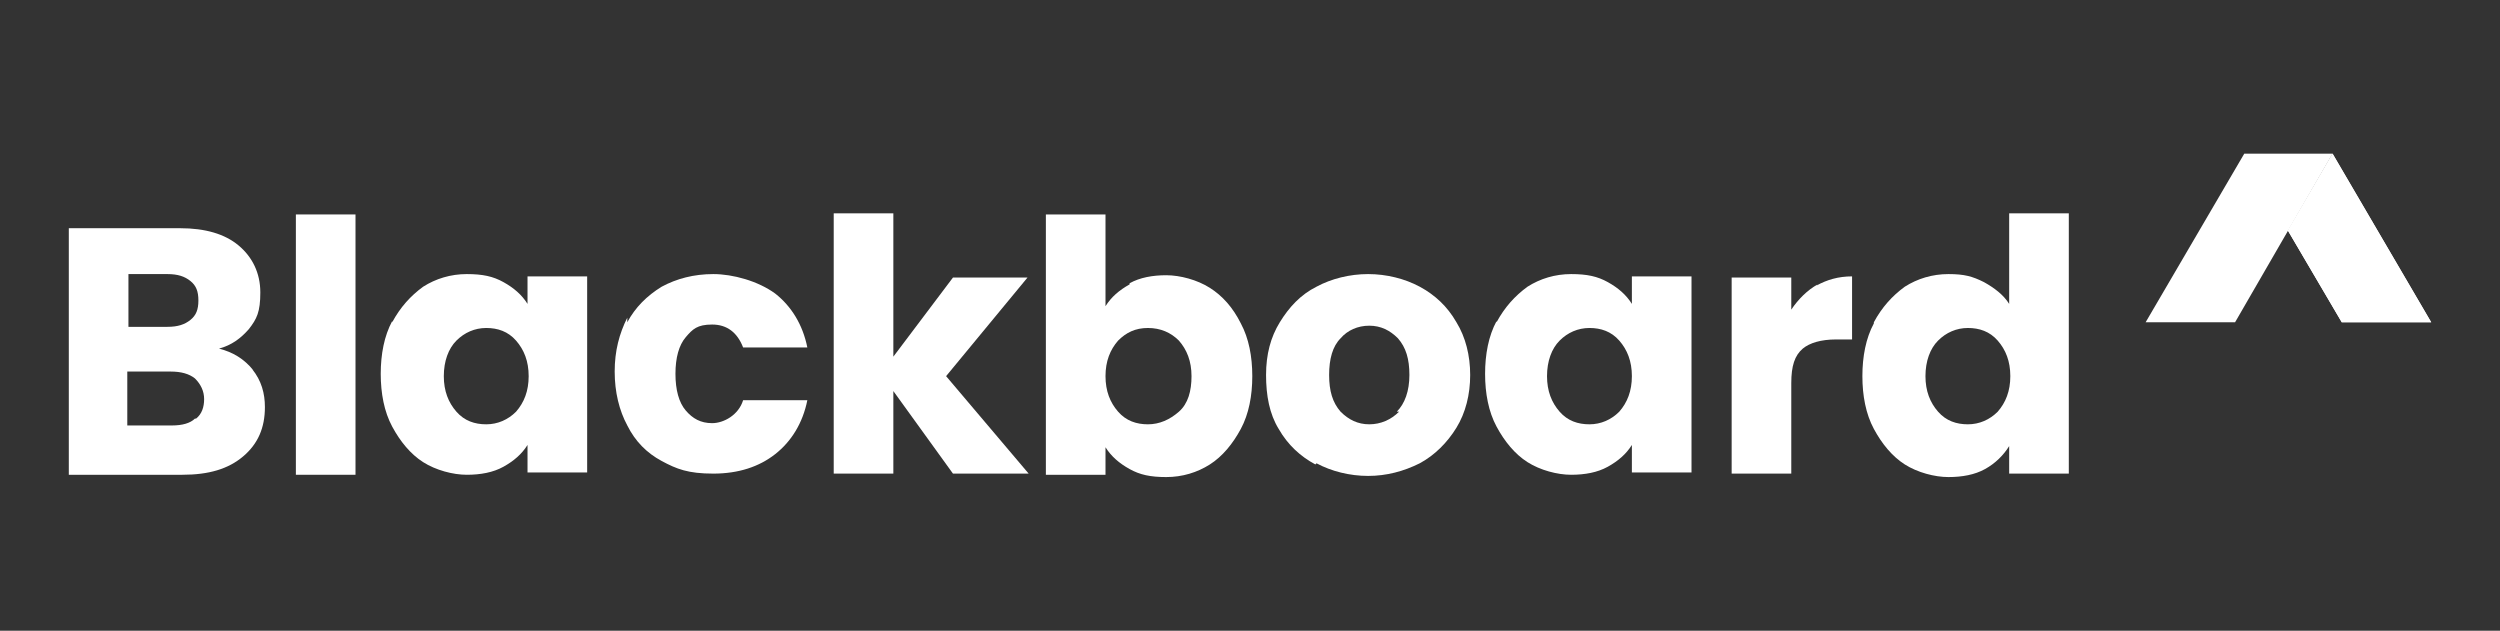 <?xml version="1.0" encoding="UTF-8"?>
<svg xmlns="http://www.w3.org/2000/svg" version="1.1" viewBox="0 0 218 55">
  <rect x="0" y="0" width="218" height="55" fill="#333333" stroke="none"/>
  <defs>
    <style>
      .cls-1 {
        fill: #fff;
      }
    </style>
  </defs>
  <!-- Generator: Adobe Illustrator 28.6.0, SVG Export Plug-In . SVG Version: 1.2.0 Build 709)  -->
  <g>
    <g id="Capa_1">
      <g>
        <polygon class="cls-1" points="203.4 13.4 199.5 20.1 204.2 28.1 212 28.1 203.4 13.4"/>
        <g>
          <path class="cls-1" d="M22,32.2c.8,1,1.1,2.1,1.1,3.3,0,1.8-.6,3.2-1.9,4.3-1.3,1.1-3,1.6-5.3,1.6H6v-21.5h9.7c2.2,0,3.9.5,5.1,1.5,1.2,1,1.9,2.4,1.9,4.1s-.3,2.3-1,3.2c-.7.8-1.5,1.4-2.6,1.7,1.2.3,2.2.9,3,1.9ZM11.2,28.5h3.4c.9,0,1.5-.2,2-.6.5-.4.7-.9.7-1.7s-.2-1.3-.7-1.7c-.5-.4-1.1-.6-2-.6h-3.4v4.5ZM17.1,36.5c.5-.4.7-1,.7-1.7s-.3-1.3-.8-1.8c-.5-.4-1.2-.6-2.1-.6h-3.8v4.7h3.9c.9,0,1.6-.2,2-.6Z"/>
          <path class="cls-1" d="M31,18.7v22.7h-5.2v-22.7h5.2Z"/>
          <path class="cls-1" d="M34.2,28.1c.7-1.3,1.6-2.3,2.7-3.1,1.1-.7,2.4-1.1,3.8-1.1s2.3.2,3.2.7c.9.5,1.6,1.1,2.1,1.9v-2.4h5.2v17.1h-5.2v-2.4c-.5.8-1.2,1.4-2.1,1.9-.9.5-2,.7-3.2.7s-2.7-.4-3.8-1.1c-1.1-.7-2-1.8-2.7-3.1-.7-1.3-1-2.9-1-4.6s.3-3.3,1-4.6ZM45,29.7c-.7-.8-1.6-1.1-2.6-1.1s-1.9.4-2.6,1.1c-.7.7-1.1,1.8-1.1,3.1s.4,2.3,1.1,3.1c.7.8,1.6,1.1,2.6,1.1s1.9-.4,2.6-1.1c.7-.8,1.1-1.8,1.1-3.1s-.4-2.3-1.1-3.1Z"/>
          <path class="cls-1" d="M54.7,28.1c.7-1.3,1.7-2.3,3-3.1,1.3-.7,2.8-1.1,4.5-1.1s3.9.6,5.4,1.7c1.4,1.1,2.4,2.7,2.8,4.7h-5.6c-.5-1.3-1.4-2-2.7-2s-1.7.4-2.3,1.1c-.6.7-.9,1.8-.9,3.2s.3,2.5.9,3.2c.6.7,1.3,1.1,2.3,1.1s2.3-.7,2.7-2h5.6c-.4,2-1.4,3.6-2.8,4.7-1.4,1.1-3.2,1.7-5.4,1.7s-3.2-.4-4.5-1.1c-1.3-.7-2.3-1.7-3-3.1-.7-1.3-1.1-2.9-1.1-4.7s.4-3.3,1.1-4.7Z"/>
          <path class="cls-1" d="M83.1,41.3l-5.2-7.2v7.2h-5.2v-22.7h5.2v12.5l5.2-6.9h6.5l-7.1,8.6,7.2,8.5h-6.5Z"/>
          <path class="cls-1" d="M98.5,24.7c.9-.5,2-.7,3.2-.7s2.7.4,3.8,1.1c1.1.7,2,1.7,2.7,3.1.7,1.3,1,2.9,1,4.6s-.3,3.3-1,4.6c-.7,1.3-1.6,2.4-2.7,3.1-1.1.7-2.4,1.1-3.8,1.1s-2.3-.2-3.2-.7c-.9-.5-1.6-1.1-2.1-1.9v2.4h-5.2v-22.7h5.2v8c.5-.8,1.2-1.4,2.1-1.9ZM102.8,29.7c-.7-.7-1.6-1.1-2.7-1.1s-1.9.4-2.6,1.1c-.7.8-1.1,1.8-1.1,3.1s.4,2.3,1.1,3.1c.7.8,1.6,1.1,2.6,1.1s1.9-.4,2.7-1.1,1.1-1.8,1.1-3.1-.4-2.3-1.1-3.1Z"/>
          <path class="cls-1" d="M114.7,40.5c-1.3-.7-2.4-1.7-3.2-3.1-.8-1.3-1.1-2.9-1.1-4.7s.4-3.3,1.2-4.6c.8-1.3,1.8-2.4,3.2-3.1,1.3-.7,2.9-1.1,4.5-1.1s3.2.4,4.5,1.1c1.3.7,2.4,1.7,3.2,3.1.8,1.3,1.2,2.9,1.2,4.6s-.4,3.3-1.2,4.6c-.8,1.3-1.9,2.4-3.2,3.1-1.4.7-2.9,1.1-4.5,1.1s-3.2-.4-4.5-1.1ZM121.8,35.9c.7-.7,1.1-1.8,1.1-3.2s-.3-2.4-1-3.2c-.7-.7-1.5-1.1-2.5-1.1s-1.9.4-2.5,1.1c-.7.7-1,1.8-1,3.2s.3,2.4,1,3.2c.7.7,1.5,1.1,2.5,1.1s1.9-.4,2.6-1.1Z"/>
          <path class="cls-1" d="M130.5,28.1c.7-1.3,1.6-2.3,2.7-3.1,1.1-.7,2.4-1.1,3.8-1.1s2.3.2,3.2.7c.9.5,1.6,1.1,2.1,1.9v-2.4h5.2v17.1h-5.2v-2.4c-.5.8-1.2,1.4-2.1,1.9-.9.5-2,.7-3.2.7s-2.7-.4-3.8-1.1c-1.1-.7-2-1.8-2.7-3.1-.7-1.3-1-2.9-1-4.6s.3-3.3,1-4.6ZM141.2,29.7c-.7-.8-1.6-1.1-2.6-1.1s-1.9.4-2.6,1.1c-.7.7-1.1,1.8-1.1,3.1s.4,2.3,1.1,3.1c.7.8,1.6,1.1,2.6,1.1s1.9-.4,2.6-1.1c.7-.8,1.1-1.8,1.1-3.1s-.4-2.3-1.1-3.1Z"/>
          <path class="cls-1" d="M158.4,24.9c.9-.5,1.9-.8,3.1-.8v5.5h-1.4c-1.3,0-2.3.3-2.9.8-.7.6-1,1.5-1,3v7.9h-5.2v-17.1h5.2v2.8c.6-.9,1.4-1.7,2.3-2.2Z"/>
          <path class="cls-1" d="M163.4,28.1c.7-1.3,1.6-2.3,2.7-3.1,1.1-.7,2.4-1.1,3.8-1.1s2.1.2,3.1.7c.9.5,1.7,1.1,2.2,1.9v-7.9h5.2v22.7h-5.2v-2.4c-.5.8-1.2,1.5-2.1,2-.9.5-2,.7-3.2.7s-2.7-.4-3.8-1.1c-1.1-.7-2-1.8-2.7-3.1-.7-1.3-1-2.9-1-4.6s.3-3.3,1-4.6ZM174.2,29.7c-.7-.8-1.6-1.1-2.6-1.1s-1.9.4-2.6,1.1c-.7.7-1.1,1.8-1.1,3.1s.4,2.3,1.1,3.1c.7.8,1.6,1.1,2.6,1.1s1.9-.4,2.6-1.1c.7-.8,1.1-1.8,1.1-3.1s-.4-2.3-1.1-3.1Z"/>
        </g>
        <polygon class="cls-1" points="203.4 13.4 195.7 13.4 187.1 28.1 194.9 28.1 203.4 13.4"/>
        <polygon class="cls-1" points="203.4 13.4 199.5 20.1 204.2 28.1 212 28.1 203.4 13.4"/>
      </g>
    </g>
  </g>
</svg>